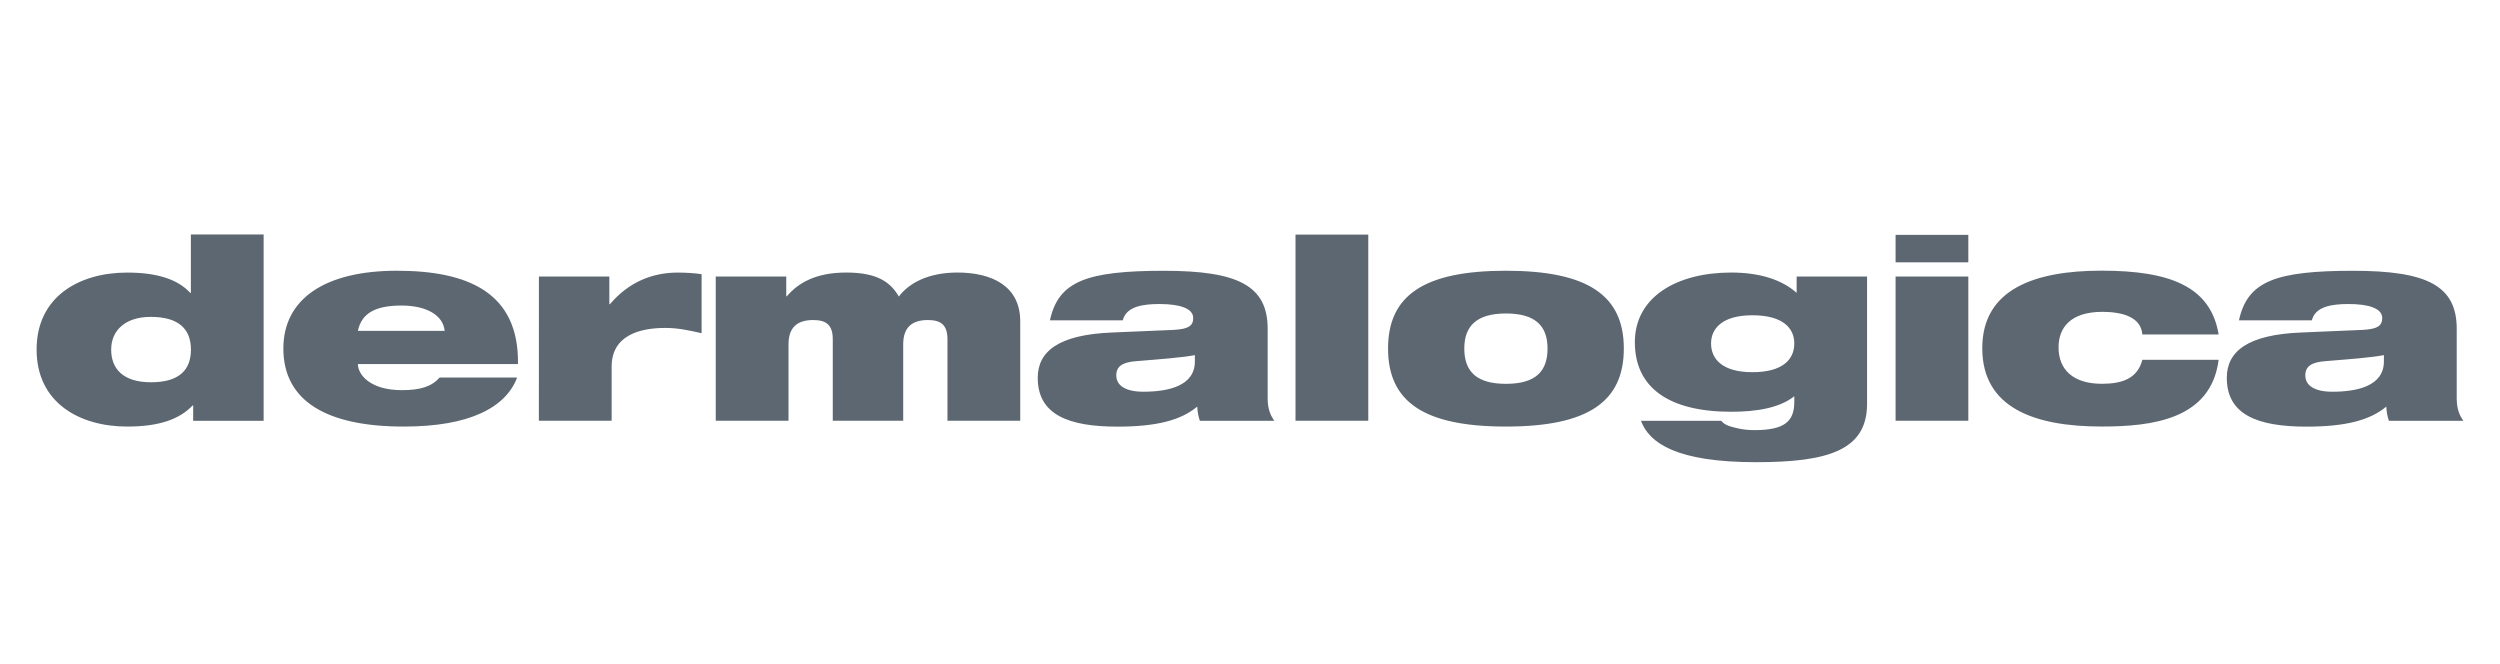 <?xml version="1.0" encoding="UTF-8"?>
<!-- Generator: Adobe Illustrator 27.3.1, SVG Export Plug-In . SVG Version: 6.00 Build 0)  -->
<svg xmlns="http://www.w3.org/2000/svg" xmlns:xlink="http://www.w3.org/1999/xlink" version="1.1" id="Layer_1" x="0px" y="0px" viewBox="0 0 640 170" style="enable-background:new 0 0 640 170;" xml:space="preserve">
<style type="text/css">
	.st0{clip-path:url(#SVGID_00000102507127685449998260000017529395708275756463_);}
	.st1{fill:#5D6771;}
</style>
<g>
	<defs>
		<rect id="SVGID_1_" x="9.37" y="60.03" width="621.26" height="58.29"></rect>
	</defs>
	<clipPath id="SVGID_00000089575877114896951750000000696334551979745418_">
		<use xlink:href="#SVGID_1_" style="overflow:visible;"></use>
	</clipPath>
	<g style="clip-path:url(#SVGID_00000089575877114896951750000000696334551979745418_);">
		<path class="st1" d="M49.46,103.8h-0.15c-3.35,3.51-8.5,5.4-16.77,5.4c-12.07,0-23.17-6.01-23.17-19.71    c0-13.7,11.1-19.71,23.17-19.71c7.6,0,12.96,1.69,16.17,5.2h0.15V60.03h18.63v47.69H49.45L49.46,103.8L49.46,103.8z M38.59,81.12    c-6.71,0-10.13,3.64-10.13,8.37c0,4.86,2.98,8.37,10.21,8.37c7.15,0,10.21-3.11,10.21-8.37C48.87,84.29,45.81,81.12,38.59,81.12z     M132.38,96.64c-1.41,3.84-4.54,7.02-9.32,9.18c-4.77,2.16-11.17,3.38-19.75,3.38c-19.6,0-30.77-6.48-30.77-19.98    c0-12.76,10.73-19.91,29.06-19.91c18.03,0,31.29,5.46,31,23.89H91.62c0,2.63,3.05,6.68,11.25,6.68c4.84,0,7.67-0.95,9.68-3.24    H132.38z M113.83,84.7c-0.37-3.98-4.62-6.48-11.03-6.48c-6.48,0-10.21,1.82-11.18,6.48H113.83z M137.96,70.79h18.03v7.09h0.15    c4.84-5.74,10.95-8.1,17.36-8.1c2.01,0,4.1,0.13,6.11,0.4v15.12c-3.28-0.74-6.03-1.35-9.32-1.35c-6.63,0-13.71,1.96-13.71,9.92    v13.83h-18.63L137.96,70.79L137.96,70.79z M183.25,70.79h18.03v5.06h0.15c2.91-3.44,7.45-6.08,15.2-6.08    c8.05,0,11.33,2.5,13.48,6.14c2.53-3.38,7.45-6.14,14.98-6.14c8.94,0,16.09,3.51,16.09,12.48v25.45h-18.63V86.86    c0-3.71-1.71-4.93-5-4.93c-3.88,0-6.33,1.69-6.33,6.21v19.57h-18.03V86.86c0-3.71-1.71-4.93-5-4.93c-3.88,0-6.33,1.69-6.33,6.21    v19.57h-18.63V70.79z M268.78,82c1.12-5.06,3.43-8.17,8.05-10.12c4.54-1.89,11.33-2.56,21.16-2.56c19,0,26.53,3.85,26.53,14.85    v17.82c0,2.84,0.82,4.52,1.72,5.74h-19.08c-0.37-1.08-0.6-2.29-0.67-3.64c-4.17,3.51-10.5,5.13-20.41,5.13    c-12.52,0-20.42-3.04-20.42-12.49c0-6.75,5.29-11.07,19.08-11.61l15.73-0.67c3.73-0.2,4.99-1.01,4.99-3.04    c0-2.43-3.35-3.58-8.64-3.58c-4.24,0-8.5,0.61-9.39,4.18L268.78,82L268.78,82z M305.88,90.91c-3.13,0.61-8.42,1.01-15.05,1.55    c-3.43,0.27-5.06,1.28-5.06,3.64c0,2.57,2.31,4.18,6.93,4.18c6.26,0,13.19-1.42,13.19-7.76L305.88,90.91L305.88,90.91z     M331.65,60.05h18.63v47.66h-18.63V60.05z M385.52,69.31c21.01,0,30.18,6.35,30.18,19.91c0,13.63-9.16,19.98-30.18,19.98    c-21.02,0-30.18-6.35-30.18-19.98C355.34,75.65,364.5,69.31,385.52,69.31z M385.52,98.26c7.52,0,10.65-3.11,10.65-9.04    c0-5.8-3.13-8.97-10.65-8.97c-7.45,0-10.66,3.17-10.66,8.97C374.86,95.16,378.06,98.26,385.52,98.26z M459.35,101.43    c-3.73,2.97-9.54,3.98-16.17,3.98c-16.02,0-24.66-6.21-24.66-17.82s10.8-17.82,24.66-17.82c7.45,0,13.04,1.89,16.76,5.2V70.8    h18.03v32.56c0,11.81-9.76,14.96-28.38,14.96c-20.34,0-27.34-4.84-29.51-10.6h20.57c0,0,0.57,0.93,2.31,1.44    c1.43,0.42,3.35,0.95,6.18,0.95c7.6,0,10.2-2.16,10.2-7.22V101.43z M448.61,80.71c-7.68,0-10.58,3.37-10.58,7.22    c0,3.98,2.91,7.35,10.58,7.35c7.9,0,10.73-3.37,10.73-7.35C459.35,84.09,456.52,80.71,448.61,80.71z M485.27,70.79h18.62v36.92    h-18.62V70.79z M485.27,60.12h18.62v7.03h-18.62V60.12z M548.45,85.64c-0.22-2.29-1.41-3.71-3.5-4.66    c-1.71-0.81-4.32-1.15-6.71-1.15c-8.34,0-11.25,4.18-11.25,9.11c0,5.67,3.72,9.31,11.1,9.31c5.22,0,9.09-1.35,10.36-6.14h19.52    c-1.94,15.32-17.14,17.08-29.96,17.08c-17.14,0-30.55-4.73-30.55-20.05c0-15.12,13.41-19.85,30.55-19.85    c17.51,0,27.94,4.05,29.96,16.34H548.45z M573.17,82c1.12-5.06,3.43-8.17,8.05-10.12c4.54-1.89,11.33-2.56,21.17-2.56    c19,0,26.53,3.85,26.53,14.85v17.82c0,2.84,0.82,4.52,1.71,5.74h-19.07c-0.38-1.08-0.6-2.29-0.67-3.64    c-4.17,3.51-10.51,5.13-20.42,5.13c-12.52,0-20.41-3.04-20.41-12.49c0-6.75,5.29-11.07,19.08-11.61l15.72-0.67    c3.72-0.2,4.99-1.01,4.99-3.04c0-2.43-3.35-3.58-8.64-3.58c-4.24,0-8.49,0.61-9.38,4.18L573.17,82L573.17,82z M610.28,90.91    c-3.13,0.61-8.42,1.01-15.05,1.55c-3.43,0.27-5.07,1.28-5.07,3.64c0,2.57,2.31,4.18,6.93,4.18c6.26,0,13.19-1.42,13.19-7.76V90.91    z"></path>
	</g>
</g>
</svg>
